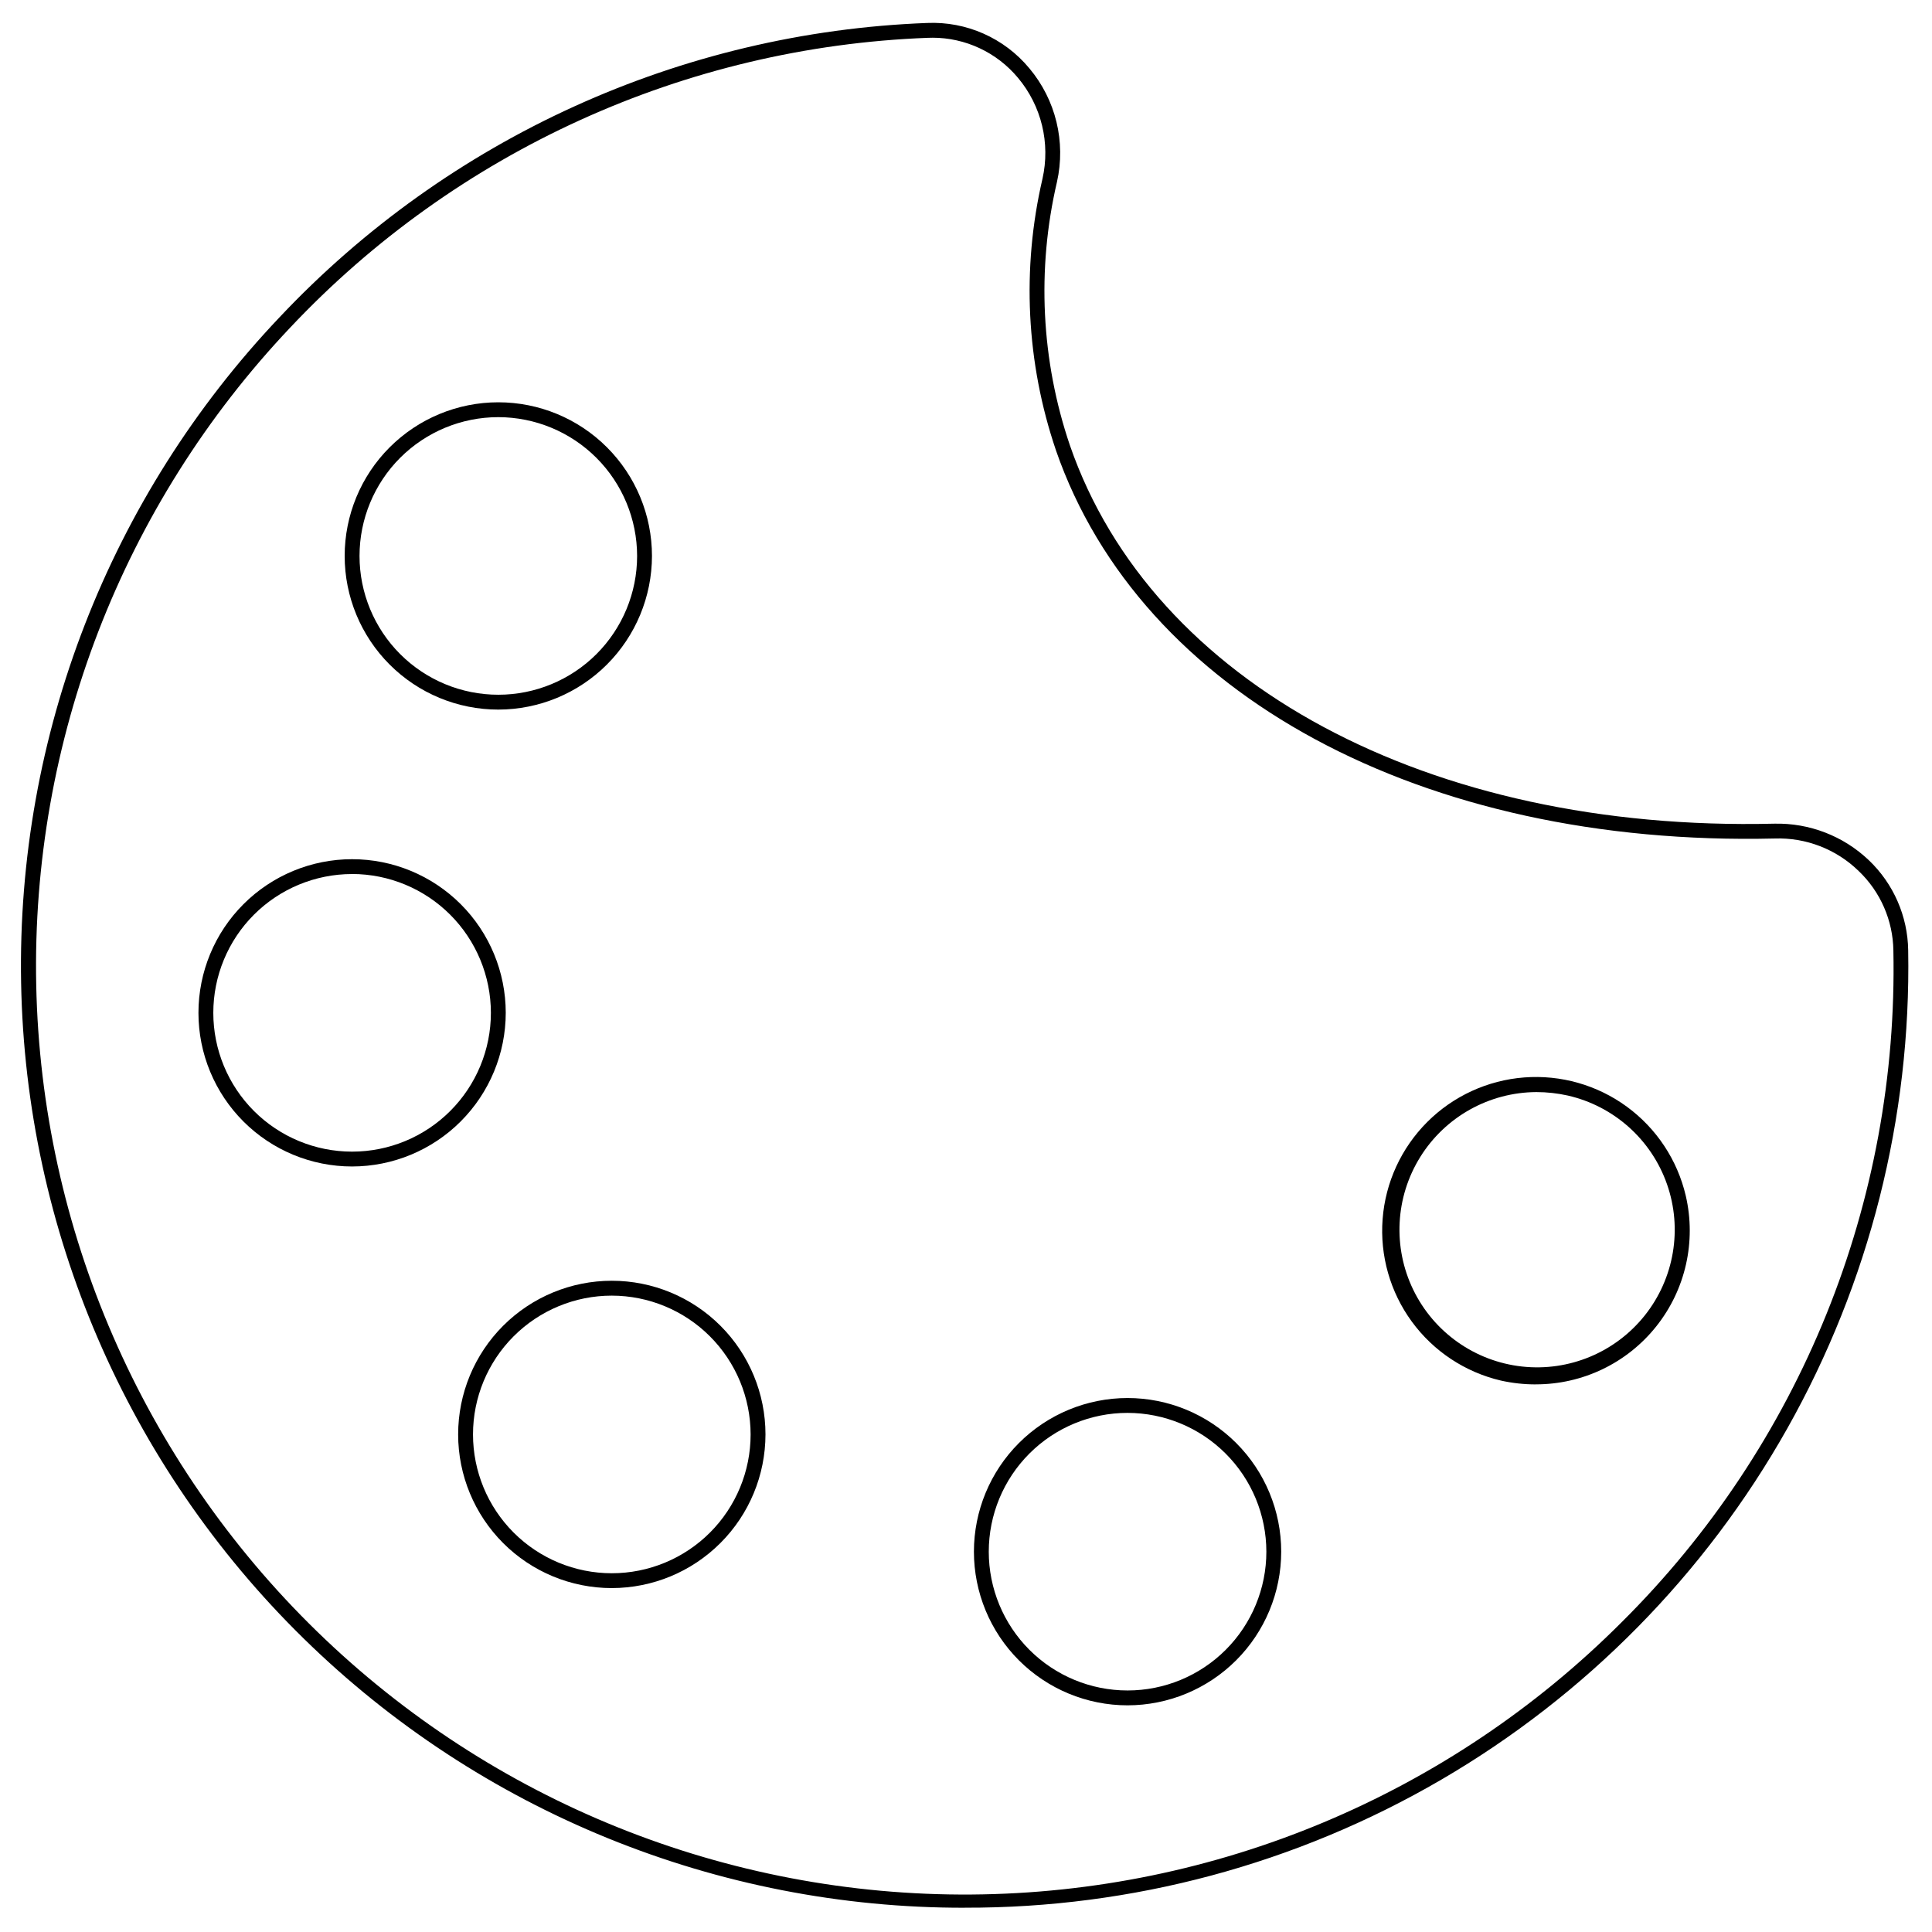 <?xml version="1.0" encoding="UTF-8"?>
<!-- Uploaded to: SVG Repo, www.svgrepo.com, Generator: SVG Repo Mixer Tools -->
<svg fill="#000000" width="800px" height="800px" version="1.1" viewBox="144 144 512 512" xmlns="http://www.w3.org/2000/svg">
 <g>
  <path d="m399.69 649.57c-65.508 0.125-128.44-25.5-175.22-71.352-46.789-45.848-73.68-108.25-74.875-173.75-1.199-65.496 23.391-128.84 68.469-176.37 44.758-47.523 106.41-75.543 171.64-78.012 10.414-0.453 20.441 3.996 27.09 12.023 7.004 8.348 9.707 19.488 7.312 30.117-5.391 23.145-4.199 47.336 3.445 69.836 21.848 63.086 95.141 102.43 186.65 100.22 9.309-0.219 18.324 3.266 25.066 9.688 6.539 6.234 10.297 14.836 10.426 23.871 0.777 44.336-10.281 88.078-32.039 126.71-21.758 38.641-53.426 70.777-91.738 93.105-38.316 22.324-81.891 34.027-126.23 33.902zm-8.637-495.57c-0.395 0-0.789 0-1.18 0.023-64.219 2.426-124.91 30.004-168.96 76.785-44.473 46.984-68.652 109.59-67.312 174.27 1.34 64.68 28.098 126.23 74.477 171.33 46.379 45.102 108.65 70.129 173.34 69.66 64.691-0.465 126.6-26.387 172.32-72.152 23.426-23.254 41.887-51.02 54.27-81.617 12.379-30.594 18.422-63.387 17.758-96.387-0.113-7.988-3.434-15.594-9.215-21.102-5.938-5.777-13.973-8.883-22.254-8.598-93.34 2.215-168.04-38.133-190.46-102.87h0.004c-7.883-23.18-9.121-48.105-3.578-71.953 2.137-9.445-0.266-19.348-6.488-26.766-5.613-6.746-13.941-10.645-22.719-10.629z"/>
  <path d="m550.96 510.88c-3.094 0-6.18-0.34-9.199-1.012-9.477-2.219-17.848-7.754-23.598-15.605s-8.5-17.504-7.754-27.207c0.742-9.703 4.938-18.82 11.816-25.703 6.883-6.883 16-11.074 25.703-11.82s19.355 2.004 27.207 7.754c7.852 5.75 13.391 14.121 15.609 23.594 2.82 12.125-0.055 24.875-7.809 34.613-7.75 9.742-19.527 15.402-31.977 15.375zm0.195-77.469c-12.531 0.066-24.152 6.559-30.773 17.199-6.625 10.641-7.32 23.934-1.848 35.207 5.473 11.273 16.348 18.949 28.805 20.324 12.457 1.375 24.746-3.738 32.551-13.547 7.801-9.805 10.023-22.934 5.883-34.762-4.141-11.828-14.066-20.699-26.281-23.5-2.738-0.609-5.539-0.918-8.348-0.922z"/>
  <path d="m442.81 595.93c-10.797 0-21.152-4.293-28.789-11.93-7.633-7.637-11.922-17.992-11.922-28.793 0-10.797 4.289-21.152 11.926-28.789 7.637-7.637 17.992-11.926 28.793-11.926 10.797 0 21.156 4.293 28.789 11.926 7.637 7.637 11.926 17.996 11.926 28.793-0.012 10.797-4.305 21.148-11.938 28.781-7.637 7.633-17.988 11.926-28.785 11.938zm0-77.5c-9.754 0-19.109 3.875-26.004 10.773-6.898 6.898-10.773 16.254-10.773 26.012 0 9.754 3.879 19.109 10.777 26.008 6.898 6.894 16.254 10.77 26.008 10.77 9.754 0 19.109-3.875 26.008-10.773s10.773-16.254 10.773-26.008c-0.012-9.754-3.891-19.102-10.789-25.996-6.894-6.898-16.246-10.773-26-10.785z"/>
  <path d="m306.14 564.86c-10.801 0-21.16-4.289-28.797-11.926-7.637-7.637-11.93-17.996-11.93-28.797 0-10.801 4.289-21.156 11.926-28.797 7.641-7.637 17.996-11.926 28.797-11.926s21.16 4.293 28.797 11.93c7.637 7.637 11.926 17.996 11.926 28.797-0.012 10.797-4.305 21.145-11.941 28.777-7.633 7.637-17.98 11.93-28.777 11.941zm0-77.504c-9.758-0.004-19.113 3.871-26.012 10.77-6.902 6.898-10.777 16.258-10.777 26.012 0 9.758 3.875 19.113 10.773 26.016 6.898 6.898 16.254 10.773 26.012 10.773 9.754 0 19.113-3.875 26.012-10.773 6.898-6.898 10.773-16.254 10.773-26.012-0.012-9.754-3.887-19.102-10.785-26-6.894-6.894-16.242-10.773-25.996-10.785z"/>
  <path d="m237.31 453.13c-10.801 0-21.156-4.289-28.793-11.922-7.637-7.637-11.926-17.992-11.926-28.789 0-10.801 4.285-21.156 11.922-28.793 7.633-7.637 17.988-11.93 28.789-11.93 10.797-0.004 21.152 4.285 28.793 11.918 7.637 7.633 11.93 17.988 11.934 28.789-0.012 10.797-4.305 21.148-11.938 28.785-7.633 7.637-17.984 11.93-28.781 11.941zm0-77.5c-9.758 0-19.113 3.879-26.012 10.773-6.894 6.898-10.77 16.254-10.77 26.012 0 9.754 3.875 19.109 10.77 26.008 6.898 6.898 16.254 10.773 26.012 10.773 9.754 0 19.109-3.875 26.008-10.773 6.898-6.898 10.773-16.254 10.773-26.008-0.008-9.754-3.887-19.105-10.781-26.004-6.898-6.898-16.246-10.781-26-10.793z"/>
  <path d="m276.06 332.05c-10.801 0-21.156-4.289-28.793-11.926s-11.926-17.992-11.926-28.793c0-10.797 4.289-21.156 11.926-28.789 7.637-7.637 17.992-11.93 28.793-11.93 10.797 0 21.156 4.293 28.789 11.93 7.637 7.633 11.93 17.992 11.93 28.789-0.012 10.797-4.309 21.148-11.941 28.781-7.633 7.633-17.984 11.926-28.777 11.938zm0-77.5c-9.758 0-19.113 3.875-26.012 10.773-6.894 6.898-10.77 16.254-10.77 26.008 0 9.758 3.875 19.113 10.77 26.012 6.898 6.894 16.254 10.77 26.012 10.77 9.754 0 19.109-3.875 26.008-10.77 6.898-6.898 10.773-16.254 10.773-26.012-0.012-9.75-3.891-19.102-10.785-25.996-6.894-6.894-16.246-10.773-25.996-10.785z"/>
 </g>
</svg>